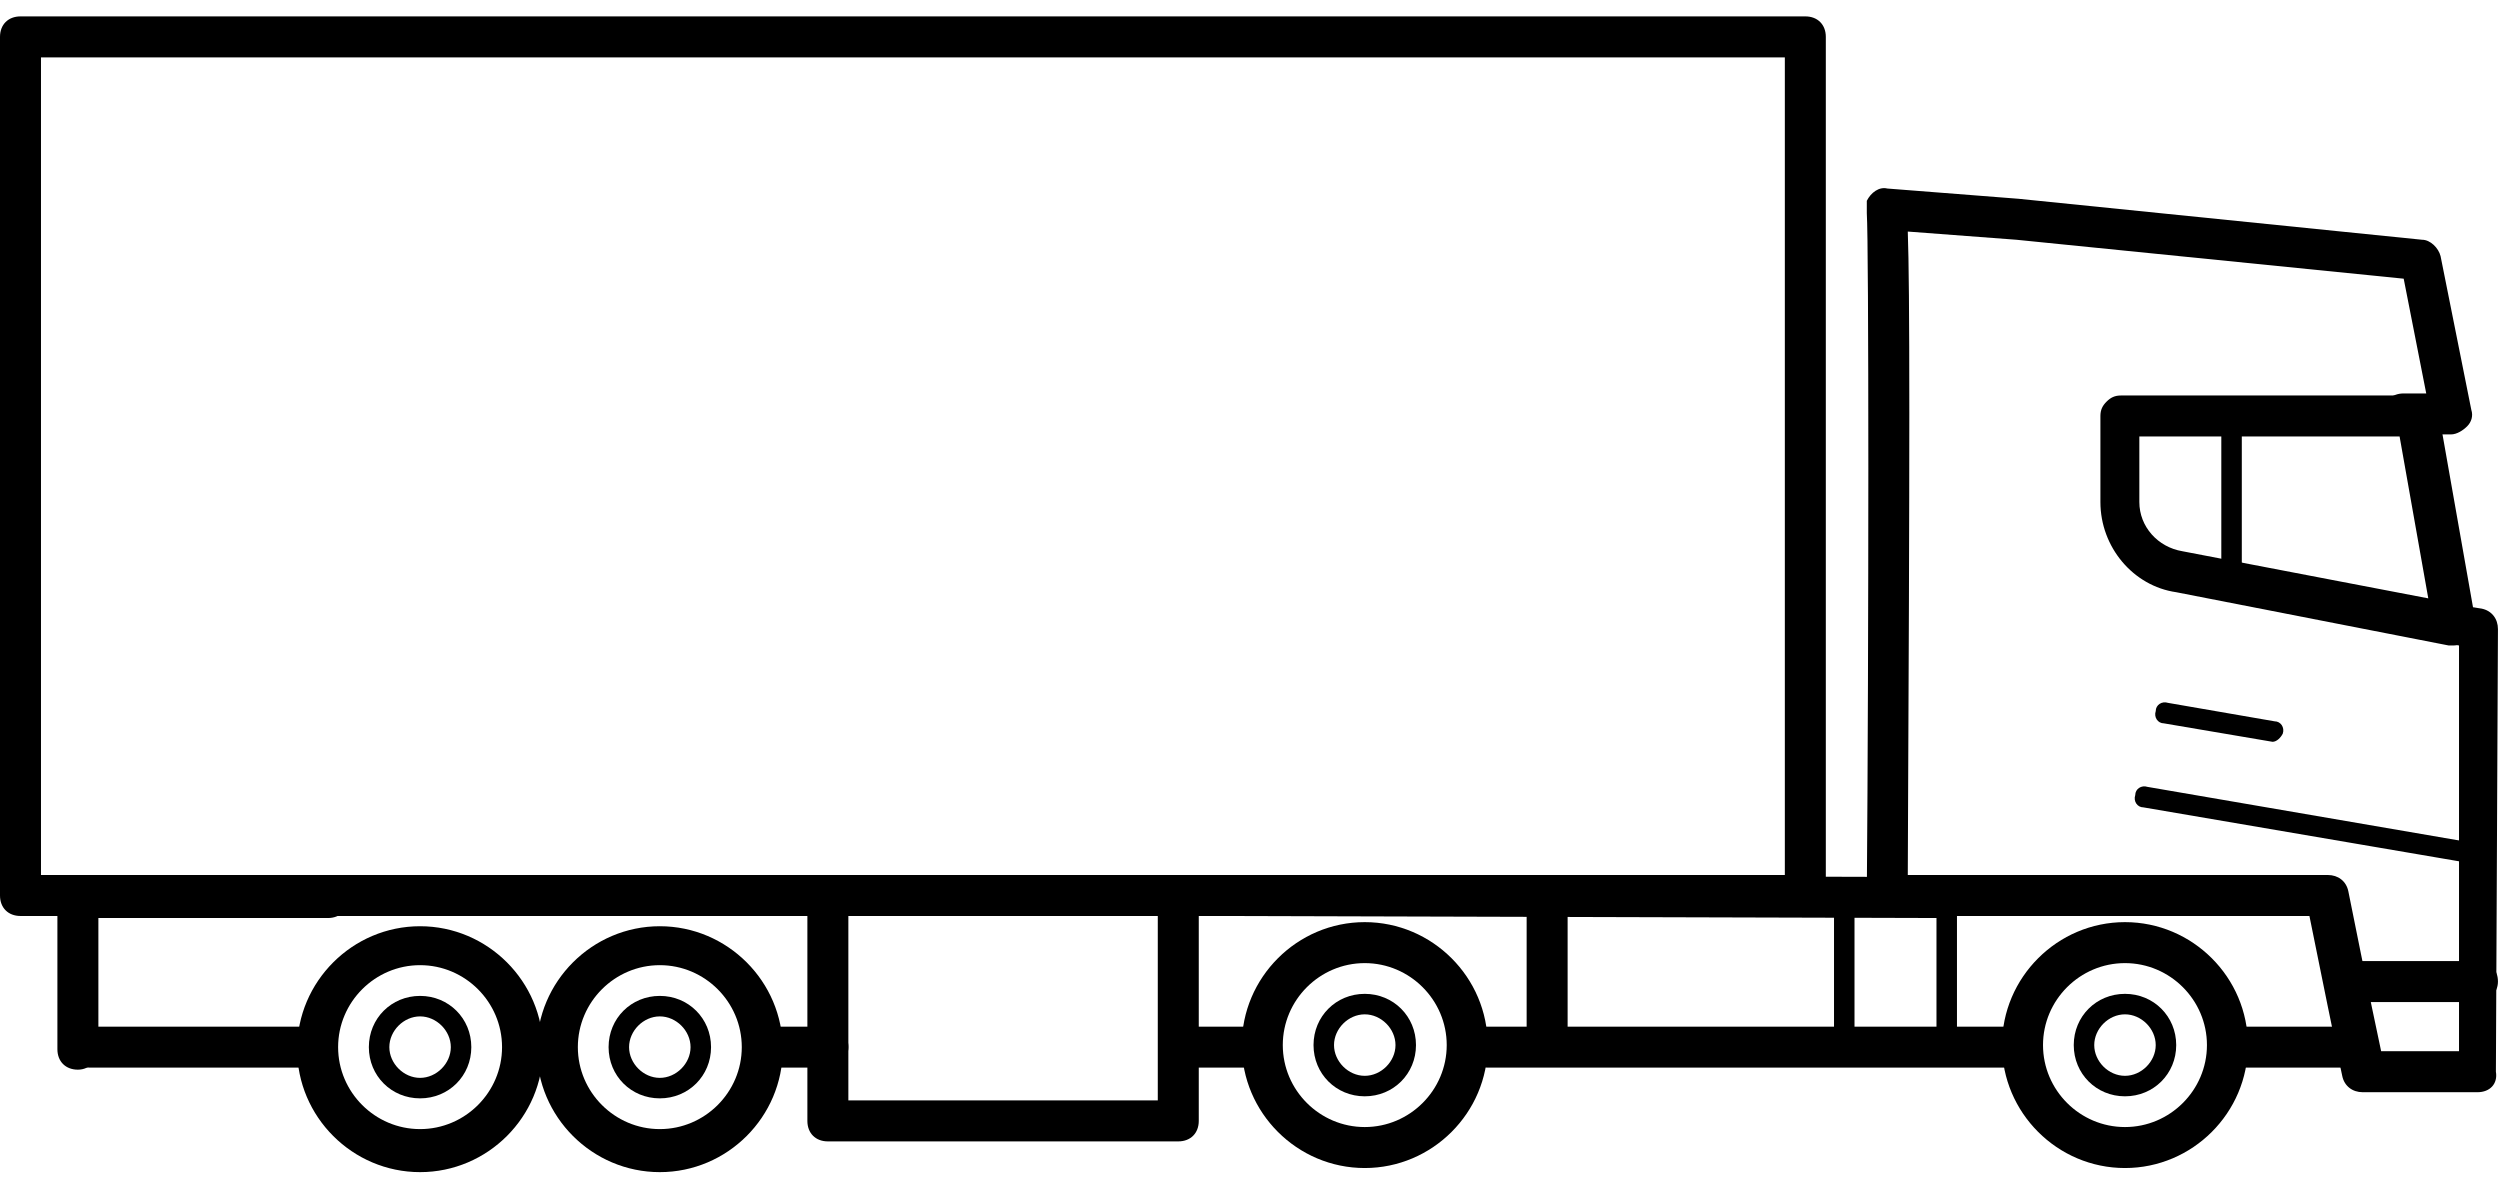 <?xml version="1.0" encoding="UTF-8"?> <svg xmlns="http://www.w3.org/2000/svg" width="122" height="58" viewBox="0 0 122 58" fill="none"><path d="M119.7 31.5C119.6 31.5 119.6 31.5 119.5 31.5L106.2 28.9C104.1 28.6 102.5 26.7 102.5 24.5V20.3C102.5 20 102.6 19.8 102.8 19.6C103 19.4 103.2 19.3 103.5 19.3H118C118.5 19.3 118.9 19.6 119 20.1L120.8 30.3C120.9 30.6 120.8 31 120.5 31.2C120.2 31.4 120 31.5 119.7 31.5ZM104.4 21.3V24.5C104.4 25.7 105.3 26.7 106.5 26.9L118.5 29.2L117.1 21.3H104.4Z" fill="black"></path><path d="M20.5 57.2C17.2 57.2 14.5 54.5 14.5 51.2C14.5 47.9 17.2 45.2 20.5 45.2C23.8 45.2 26.5 47.9 26.5 51.2C26.5 54.5 23.8 57.2 20.5 57.2ZM20.5 47.1C18.3 47.1 16.5 48.9 16.5 51.1C16.5 53.3 18.3 55.1 20.5 55.1C22.7 55.1 24.5 53.3 24.5 51.1C24.5 48.9 22.7 47.1 20.5 47.1Z" fill="black"></path><path d="M20.5 53.6C19.1 53.6 18 52.5 18 51.1C18 49.7 19.1 48.6 20.5 48.6C21.9 48.6 23 49.7 23 51.1C23 52.5 21.9 53.6 20.5 53.6ZM20.5 49.6C19.7 49.6 19 50.3 19 51.1C19 51.9 19.7 52.6 20.5 52.6C21.3 52.6 22 51.9 22 51.1C22 50.3 21.3 49.6 20.5 49.6Z" fill="black"></path><path d="M32.199 57.2C28.899 57.2 26.199 54.5 26.199 51.2C26.199 47.9 28.899 45.2 32.199 45.2C35.499 45.2 38.199 47.9 38.199 51.2C38.199 54.5 35.499 57.2 32.199 57.2ZM32.199 47.1C29.999 47.1 28.199 48.9 28.199 51.1C28.199 53.3 29.999 55.1 32.199 55.1C34.399 55.1 36.199 53.3 36.199 51.1C36.199 48.9 34.399 47.1 32.199 47.1Z" fill="black"></path><path d="M32.199 53.6C30.799 53.6 29.699 52.5 29.699 51.1C29.699 49.7 30.799 48.6 32.199 48.6C33.599 48.6 34.699 49.7 34.699 51.1C34.699 52.5 33.599 53.6 32.199 53.6ZM32.199 49.6C31.399 49.6 30.699 50.3 30.699 51.1C30.699 51.9 31.399 52.6 32.199 52.6C32.999 52.6 33.699 51.9 33.699 51.1C33.699 50.3 32.999 49.6 32.199 49.6Z" fill="black"></path><path d="M103.699 57C100.399 57 97.699 54.3 97.699 51C97.699 47.7 100.399 45 103.699 45C106.999 45 109.699 47.7 109.699 51C109.699 54.3 106.999 57 103.699 57ZM103.699 47C101.499 47 99.699 48.8 99.699 51C99.699 53.2 101.499 55 103.699 55C105.899 55 107.699 53.2 107.699 51C107.699 48.8 105.899 47 103.699 47Z" fill="black"></path><path d="M103.699 53.5C102.299 53.5 101.199 52.4 101.199 51C101.199 49.6 102.299 48.5 103.699 48.5C105.099 48.5 106.199 49.6 106.199 51C106.199 52.4 105.099 53.5 103.699 53.5ZM103.699 49.5C102.899 49.5 102.199 50.2 102.199 51C102.199 51.8 102.899 52.5 103.699 52.5C104.499 52.5 105.199 51.8 105.199 51C105.199 50.2 104.499 49.5 103.699 49.5Z" fill="black"></path><path d="M66.6 57C63.3 57 60.6 54.3 60.6 51C60.6 47.7 63.3 45 66.6 45C69.9 45 72.6 47.7 72.6 51C72.6 54.3 69.9 57 66.6 57ZM66.6 47C64.4 47 62.6 48.8 62.6 51C62.6 53.2 64.4 55 66.6 55C68.8 55 70.6 53.2 70.6 51C70.6 48.8 68.8 47 66.6 47Z" fill="black"></path><path d="M66.6 53.5C65.2 53.5 64.1 52.4 64.1 51C64.1 49.6 65.2 48.5 66.6 48.5C68 48.5 69.1 49.6 69.1 51C69.1 52.4 68 53.5 66.6 53.5ZM66.6 49.5C65.8 49.5 65.1 50.2 65.1 51C65.1 51.8 65.8 52.5 66.6 52.5C67.4 52.5 68.1 51.8 68.1 51C68.1 50.2 67.4 49.5 66.6 49.5Z" fill="black"></path><path d="M3.801 52.2C3.201 52.2 2.801 51.8 2.801 51.2V43.8C2.801 43.2 3.201 42.8 3.801 42.8H16.001C16.601 42.8 17.001 43.2 17.001 43.8C17.001 44.4 16.601 44.8 16.001 44.8H4.801V51.2C4.801 51.7 4.401 52.2 3.801 52.2Z" fill="black"></path><path d="M94.7 44.8L59.9 44.7C59.3 44.7 58.9 44.3 58.9 43.7C58.9 43.1 59.3 42.7 59.9 42.7L94.7 42.8C95.3 42.8 95.7 43.2 95.7 43.8C95.7 44.3 95.3 44.8 94.7 44.8Z" fill="black"></path><path d="M114.5 52.1H109.5C108.9 52.1 108.5 51.7 108.5 51.1C108.5 50.5 108.9 50.1 109.5 50.1H114.5C115.1 50.1 115.5 50.5 115.5 51.1C115.5 51.7 115 52.1 114.5 52.1Z" fill="black"></path><path d="M98 52.1H72.6C72 52.1 71.6 51.7 71.6 51.1C71.6 50.5 72 50.1 72.6 50.1H98C98.6 50.1 99 50.5 99 51.1C99 51.7 98.6 52.1 98 52.1Z" fill="black"></path><path d="M60.801 52.1H57.801C57.201 52.1 56.801 51.7 56.801 51.1C56.801 50.5 57.201 50.1 57.801 50.1H60.801C61.401 50.1 61.801 50.5 61.801 51.1C61.801 51.7 61.301 52.1 60.801 52.1Z" fill="black"></path><path d="M40.401 52.1H37.301C36.701 52.1 36.301 51.7 36.301 51.1C36.301 50.5 36.701 50.1 37.301 50.1H40.401C41.001 50.1 41.401 50.5 41.401 51.1C41.401 51.7 40.901 52.1 40.401 52.1Z" fill="black"></path><path d="M14.6 52.1H4.4C3.8 52.1 3.4 51.7 3.4 51.1C3.4 50.5 3.8 50.1 4.4 50.1H14.6C15.2 50.1 15.6 50.5 15.6 51.1C15.6 51.7 15.1 52.1 14.6 52.1Z" fill="black"></path><path d="M95 51.6C94.7 51.6 94.5 51.4 94.5 51.1V44.3C94.5 44 94.7 43.8 95 43.8C95.3 43.8 95.5 44 95.5 44.3V51.1C95.5 51.4 95.3 51.6 95 51.6Z" fill="black"></path><path d="M57.5 55.7H40.4C39.8 55.7 39.4 55.3 39.4 54.7V43.7C39.4 43.1 39.8 42.7 40.4 42.7H57.5C58.1 42.7 58.5 43.1 58.5 43.7V54.7C58.5 55.3 58.1 55.7 57.5 55.7ZM41.4 53.7H56.5V44.7H41.4V53.7Z" fill="black"></path><path d="M120.4 42.1C120.3 42.1 120.3 42.1 120.4 42.1L104.6 39.4C104.3 39.4 104.1 39.1 104.2 38.8C104.2 38.5 104.5 38.3 104.8 38.4L120.5 41.1C120.8 41.1 121 41.4 120.9 41.7C120.8 41.9 120.6 42.1 120.4 42.1Z" fill="black"></path><path d="M120.9 53.3H115.3C114.8 53.3 114.4 53 114.3 52.5C114.1 51.6 113.1 46.7 112.7 44.7H92.1C91.8 44.7 91.6 44.6 91.4 44.4C91.2 44.2 91.1 44 91.1 43.7C91.2 31 91.2 11.9 91.1 10.4C91.1 10.2 91.1 10 91.1 9.8C91.3 9.4 91.7 9.1 92.1 9.2L98.5 9.7L118.2 11.7C118.6 11.7 119 12.1 119.1 12.5L120.6 20C120.7 20.3 120.6 20.6 120.4 20.8C120.2 21 119.9 21.2 119.6 21.2H117.3C116.7 21.2 116.3 20.7 116.3 20.2C116.3 19.6 116.7 19.2 117.3 19.2H118.4L117.3 13.6L98.4 11.7L93.1 11.3C93.2 14.1 93.2 21.7 93.1 42.7H113.6C114.1 42.7 114.5 43 114.6 43.5C114.6 43.5 115.7 49 116.2 51.3H120V31.5L119.5 31.4C119 31.3 118.6 30.8 118.7 30.3C118.8 29.8 119.3 29.4 119.8 29.5L121.1 29.7C121.6 29.8 121.9 30.2 121.9 30.7L121.8 52.3C121.9 52.9 121.5 53.3 120.9 53.3Z" fill="black"></path><path d="M120.9 48.9H115C114.4 48.9 114 48.5 114 47.9C114 47.3 114.4 46.9 115 46.9H120.9C121.5 46.9 121.9 47.3 121.9 47.9C121.9 48.5 121.4 48.9 120.9 48.9Z" fill="black"></path><path d="M90 51.4C89.7 51.4 89.5 51.2 89.5 50.9V43.9C89.5 43.6 89.7 43.4 90 43.4C90.3 43.4 90.5 43.6 90.5 43.9V50.9C90.5 51.2 90.3 51.4 90 51.4Z" fill="black"></path><path d="M108.9 28.9C108.6 28.9 108.4 28.7 108.4 28.4V20.3C108.4 20 108.6 19.8 108.9 19.8C109.2 19.8 109.4 20 109.4 20.3V28.4C109.4 28.7 109.2 28.9 108.9 28.9Z" fill="black"></path><path d="M75.5 52C74.9 52 74.5 51.6 74.5 51V44C74.5 43.4 74.9 43 75.5 43C76.1 43 76.5 43.4 76.5 44V51C76.5 51.5 76 52 75.5 52Z" fill="black"></path><path d="M110.9 36.2C110.8 36.2 110.8 36.2 110.9 36.2L105.6 35.3C105.3 35.3 105.1 35 105.2 34.7C105.2 34.4 105.5 34.2 105.8 34.3L111 35.2C111.3 35.2 111.5 35.5 111.4 35.8C111.3 36 111.1 36.2 110.9 36.2Z" fill="black"></path><path d="M88.1 44.7H1C0.4 44.7 0 44.3 0 43.7V1.8C0 1.2 0.4 0.8 1 0.8H88.1C88.7 0.8 89.1 1.2 89.1 1.8V43.6C89.1 44.2 88.7 44.7 88.1 44.7ZM2 42.7H87.1V2.8H2V42.7Z" fill="black"></path></svg> 